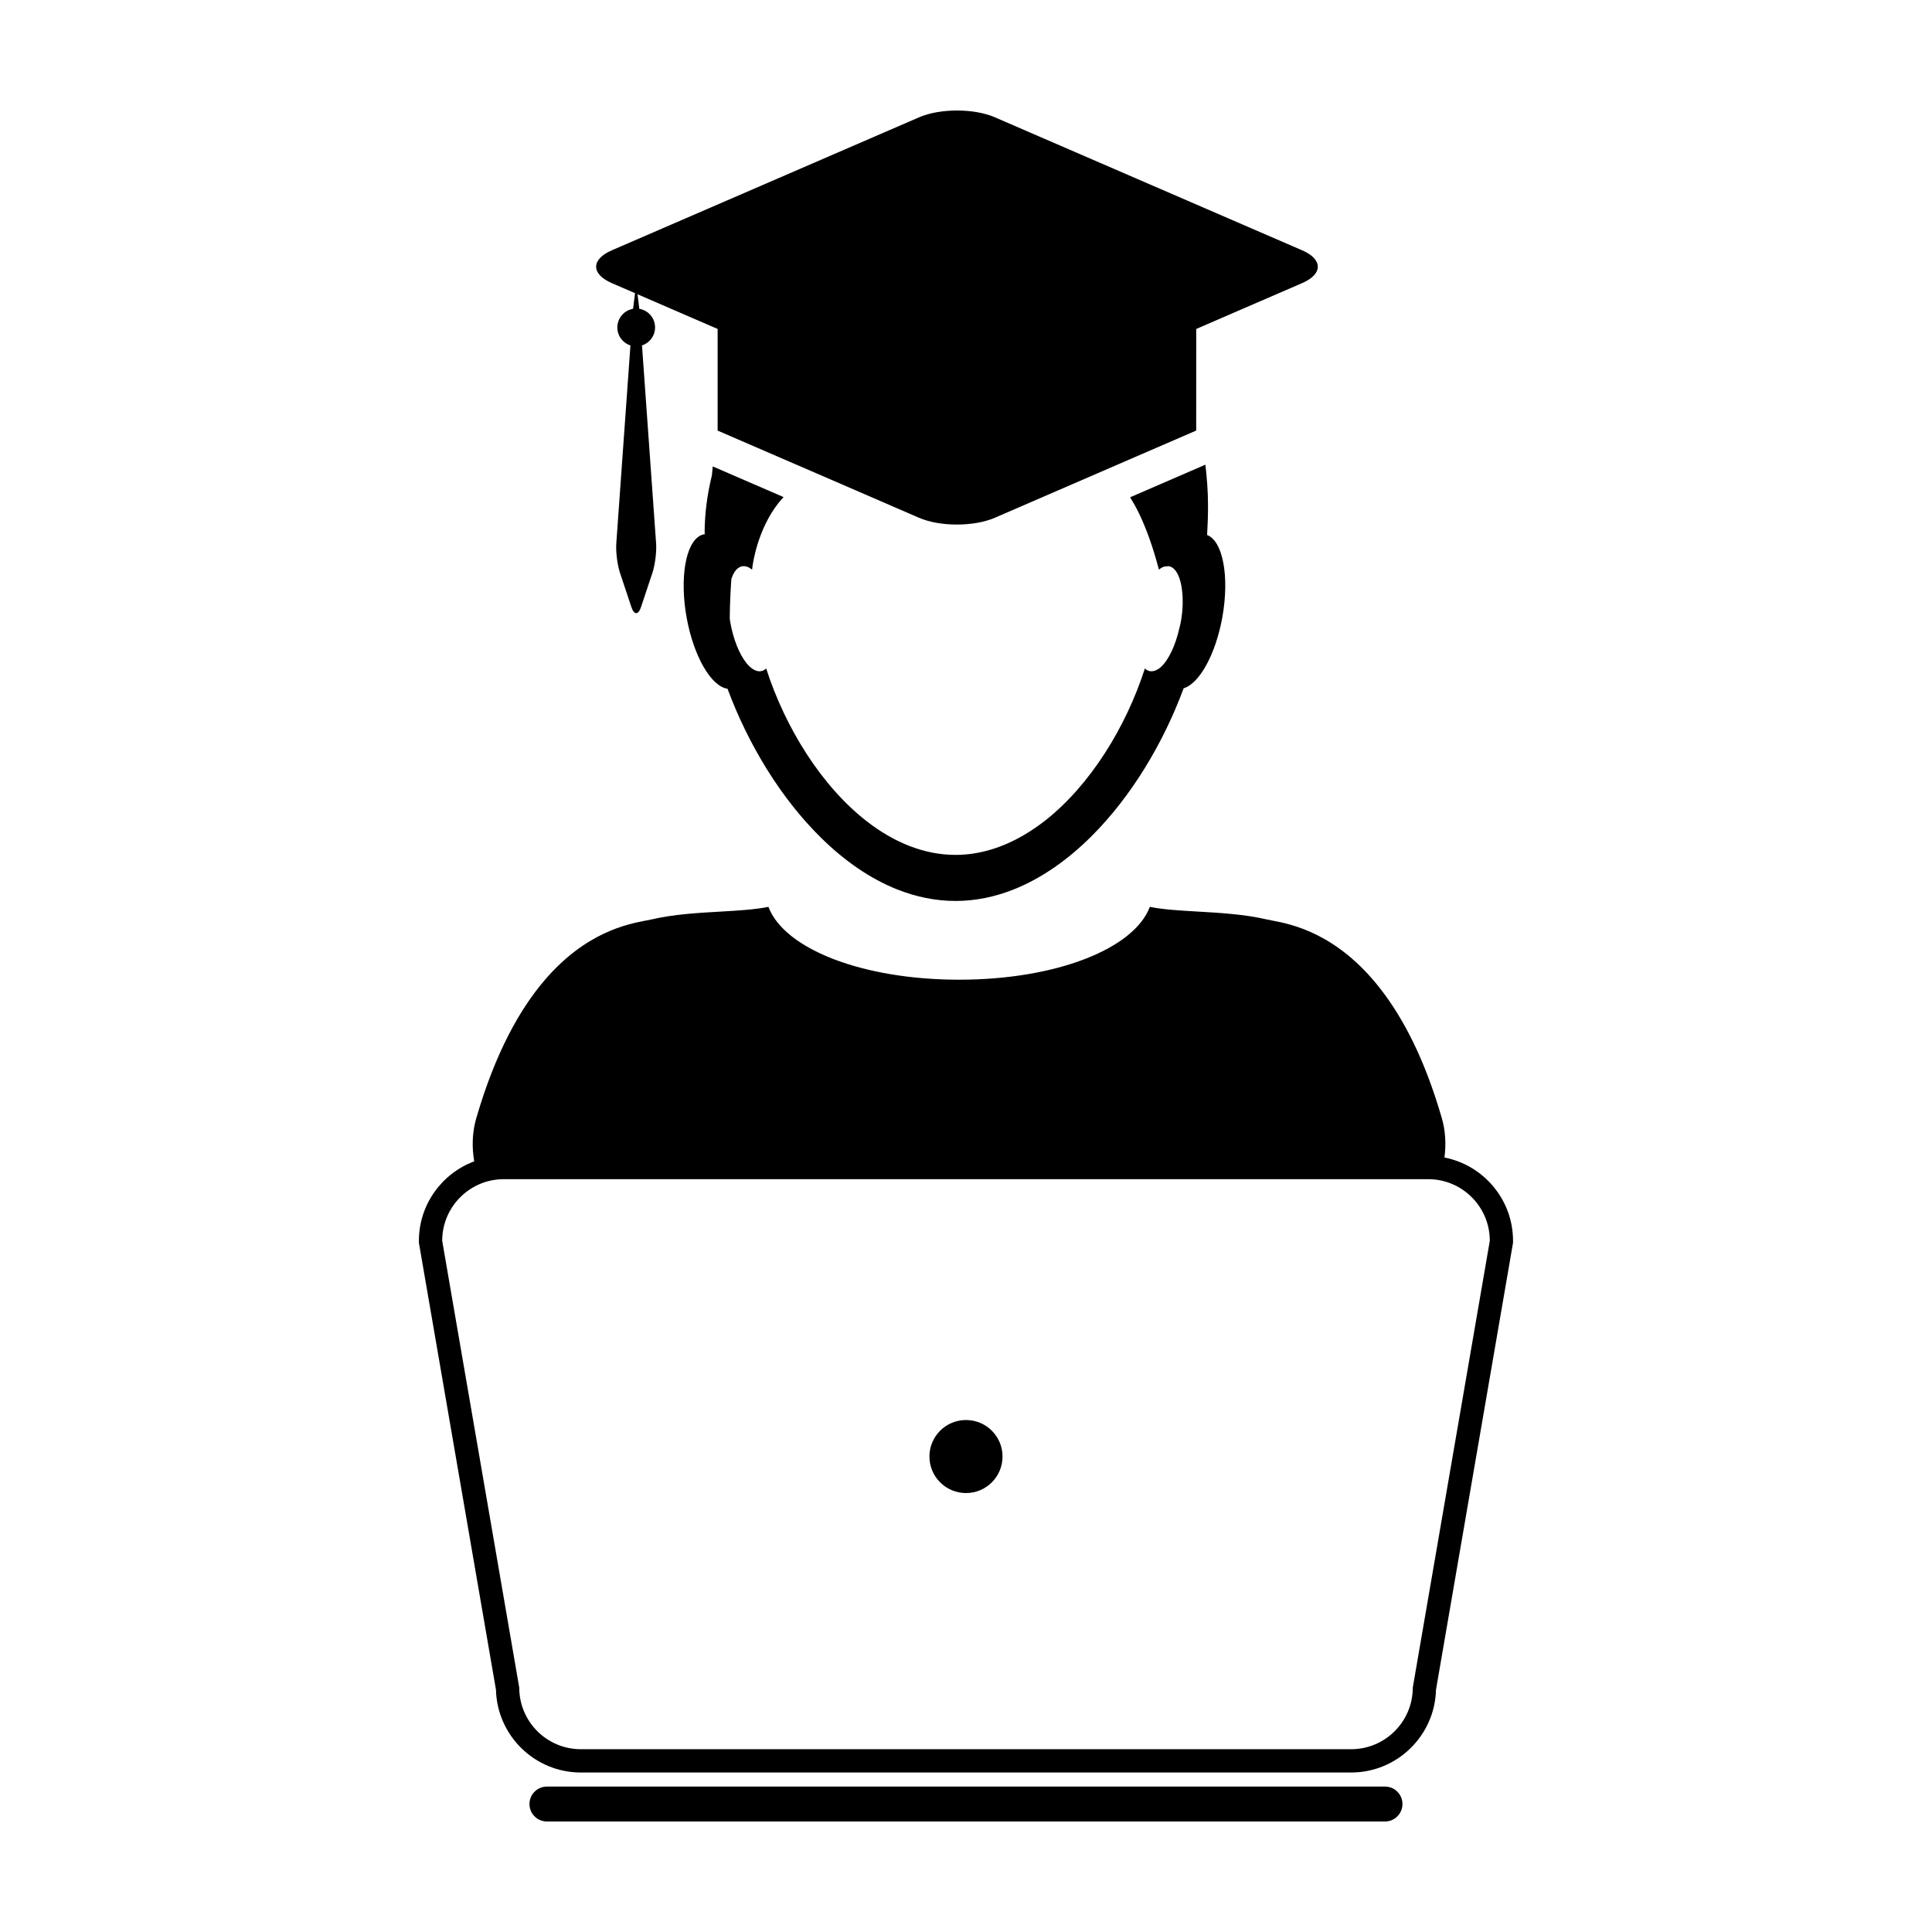<?xml version="1.0" encoding="UTF-8"?>
<!-- Uploaded to: SVG Repo, www.svgrepo.com, Generator: SVG Repo Mixer Tools -->
<svg fill="#000000" width="800px" height="800px" version="1.1" viewBox="144 144 512 512" xmlns="http://www.w3.org/2000/svg">
 <g>
  <path d="m306.12 219.02 6.172 2.672-0.52 4.144c-2.367 0.406-4.172 2.465-4.172 4.938 0 2.231 1.449 4.125 3.473 4.766l-3.75 52.492c-0.152 2.188 0.281 5.688 0.977 7.769l3.043 9.129c0.348 1.043 0.805 1.562 1.258 1.562s0.91-0.52 1.258-1.562l3.043-9.129c0.695-2.082 1.133-5.578 0.977-7.769l-3.742-52.492c2.004-0.645 3.465-2.535 3.465-4.766 0-2.481-1.797-4.535-4.176-4.938l-0.473-3.856 14.246 6.172 6.984 3.023v26.945l0.02 0.004 23.039 9.969 3.672 1.586 0.012 0.004 26.641 11.539c2.762 1.195 6.394 1.789 10.031 1.789 3.633 0 7.266-0.598 10.02-1.789l21.758-9.422 5.492-2.379 3.082-1.336 23.055-9.98v-3.199l0.012-23.73 6.988-3.023 21.09-9.133c5.516-2.387 5.516-6.289 0-8.68l-81.465-35.262c-2.746-1.195-6.379-1.789-10.016-1.789s-7.269 0.598-10.031 1.793l-81.465 35.262c-5.512 2.387-5.512 6.293 0.004 8.676z"/>
  <path d="m330.61 285.59c-1.406 0.242-2.578 1.344-3.473 3.066-1.367 2.637-2.066 6.758-1.945 11.578 0.055 2.297 0.289 4.742 0.742 7.273 1.848 10.383 6.519 18.41 10.863 19.02 5.492 14.785 14.199 29.164 24.965 39.66 6.074 5.965 12.832 10.672 20.02 13.531 4.949 1.949 10.117 3.047 15.434 3.047 5.301 0 10.469-1.082 15.41-3.047 7.445-2.969 14.426-7.898 20.672-14.148 10.504-10.48 19.008-24.637 24.379-39.168 4.156-1.219 8.5-8.984 10.27-18.906 1.914-10.766 0.105-20.152-4.051-21.711 0.156-2.637 0.25-5.297 0.238-8.012-0.012-3.672-0.289-7.188-0.695-10.625l-19.945 8.637c0.746 1.211 1.484 2.5 2.203 3.961 1.949 3.977 3.773 8.922 5.387 15.062v0.141c0.023 0 0.031-0.004 0.047-0.012h0.004v0.004l0.055-0.055c0.422-0.328 0.855-0.578 1.281-0.715 0.047-0.016 0.09-0.016 0.133-0.023 0.152-0.023 0.297-0.035 0.441-0.047h0.105c0.188-0.012 0.406-0.086 0.578-0.051h0.016c0.207 0.031 0.422 0.109 0.613 0.188 0.25 0.117 0.484 0.281 0.711 0.484 1.238 1.129 2.035 3.535 2.273 6.602 0.02 0.242 0.051 0.469 0.059 0.719 0.016 0.266 0.004 0.555 0.012 0.836 0.004 0.309 0.02 0.605 0.012 0.926v0.004c-0.023 1.605-0.188 3.34-0.52 5.133-0.082 0.48-0.195 0.887-0.316 1.344-1.062 4.856-3.008 8.844-5.078 10.605-0.465 0.402-0.969 0.684-1.441 0.84-0.441 0.145-0.883 0.211-1.32 0.133-0.473-0.074-0.941-0.328-1.344-0.711-4.988 15.512-14.496 30.965-26.484 40.355-1.785 1.375-3.602 2.637-5.473 3.734-5.691 3.344-11.828 5.316-18.219 5.316-8.312 0-16.199-3.293-23.23-8.676-12.211-9.352-21.906-25.004-26.953-40.727-0.414 0.379-0.875 0.629-1.367 0.711-1.031 0.18-2.125-0.344-3.176-1.375-0.266-0.266-0.527-0.57-0.789-0.902-1.805-2.312-3.375-6.144-4.176-10.652-0.059-0.336-0.105-0.66-0.145-0.996 0.02-3.566 0.188-7.062 0.422-10.504 0.441-1.328 1.043-2.359 1.82-2.906 0.332-0.227 0.684-0.398 1.055-0.457 0.855-0.145 1.75 0.188 2.625 0.887h0.004c0-0.066 0.012-0.141 0.012-0.203 0.172-1.648 1.48-10.48 6.988-17.48 0.418-0.527 0.875-1.039 1.34-1.543h-0.004l-18.766-8.125c-0.086 0.812-0.172 1.629-0.238 2.41-1.215 4.941-1.918 10.082-1.918 15.406h0.125c0 0.047-0.004 0.086-0.016 0.121-0.09 0.027-0.152 0.031-0.23 0.043z"/>
  <path d="m511.05 617.46h-222.11c-2.555 0-4.625 2.07-4.625 4.625 0 2.555 2.07 4.629 4.625 4.629h222.1c2.555 0 4.625-2.074 4.625-4.629 0-2.555-2.062-4.625-4.617-4.625z"/>
  <path d="m526.8 450.75c0.441-3.441 0.297-6.988-0.695-10.41-4.551-15.738-10.281-26.555-16.191-34.172-11.48-14.832-23.559-17.219-28.703-18.207-0.637-0.117-1.16-0.215-1.582-0.316-5.742-1.34-12.328-1.734-18.137-2.066-4.68-0.277-9.141-0.52-12.766-1.25-4.227 11.18-24.98 19.301-50.543 19.301-25.578 0-46.316-8.121-50.539-19.301-3.652 0.73-8.117 0.988-12.785 1.258-5.809 0.324-12.395 0.715-18.121 2.055-0.434 0.102-0.969 0.203-1.594 0.316-4.856 0.941-15.891 3.059-26.781 15.766-6.566 7.664-13.07 19.16-18.137 36.586-1.098 3.762-1.199 7.688-0.555 11.457-8.539 3.195-14.656 11.418-14.656 21.059v0.523l0.09 0.523 20.332 117.93c0.301 12.141 10.277 21.93 22.488 21.93h204.14c12.211 0 22.188-9.785 22.488-21.93l20.328-117.93 0.09-0.523v-0.523c0.004-10.93-7.832-20.055-18.176-22.074zm-8.398 140.48c0 9.012-7.316 16.328-16.328 16.328h-204.14c-9.023 0-16.328-7.316-16.328-16.328l-20.418-118.41c0-9.012 7.316-16.328 16.332-16.328h244.97c9.02 0 16.324 7.316 16.324 16.328z"/>
  <path d="m400 520.32c-5.352 0-9.691 4.324-9.691 9.668 0 5.359 4.344 9.688 9.691 9.688 5.344 0 9.68-4.324 9.68-9.688 0-5.344-4.336-9.668-9.68-9.668z"/>
 </g>
</svg>